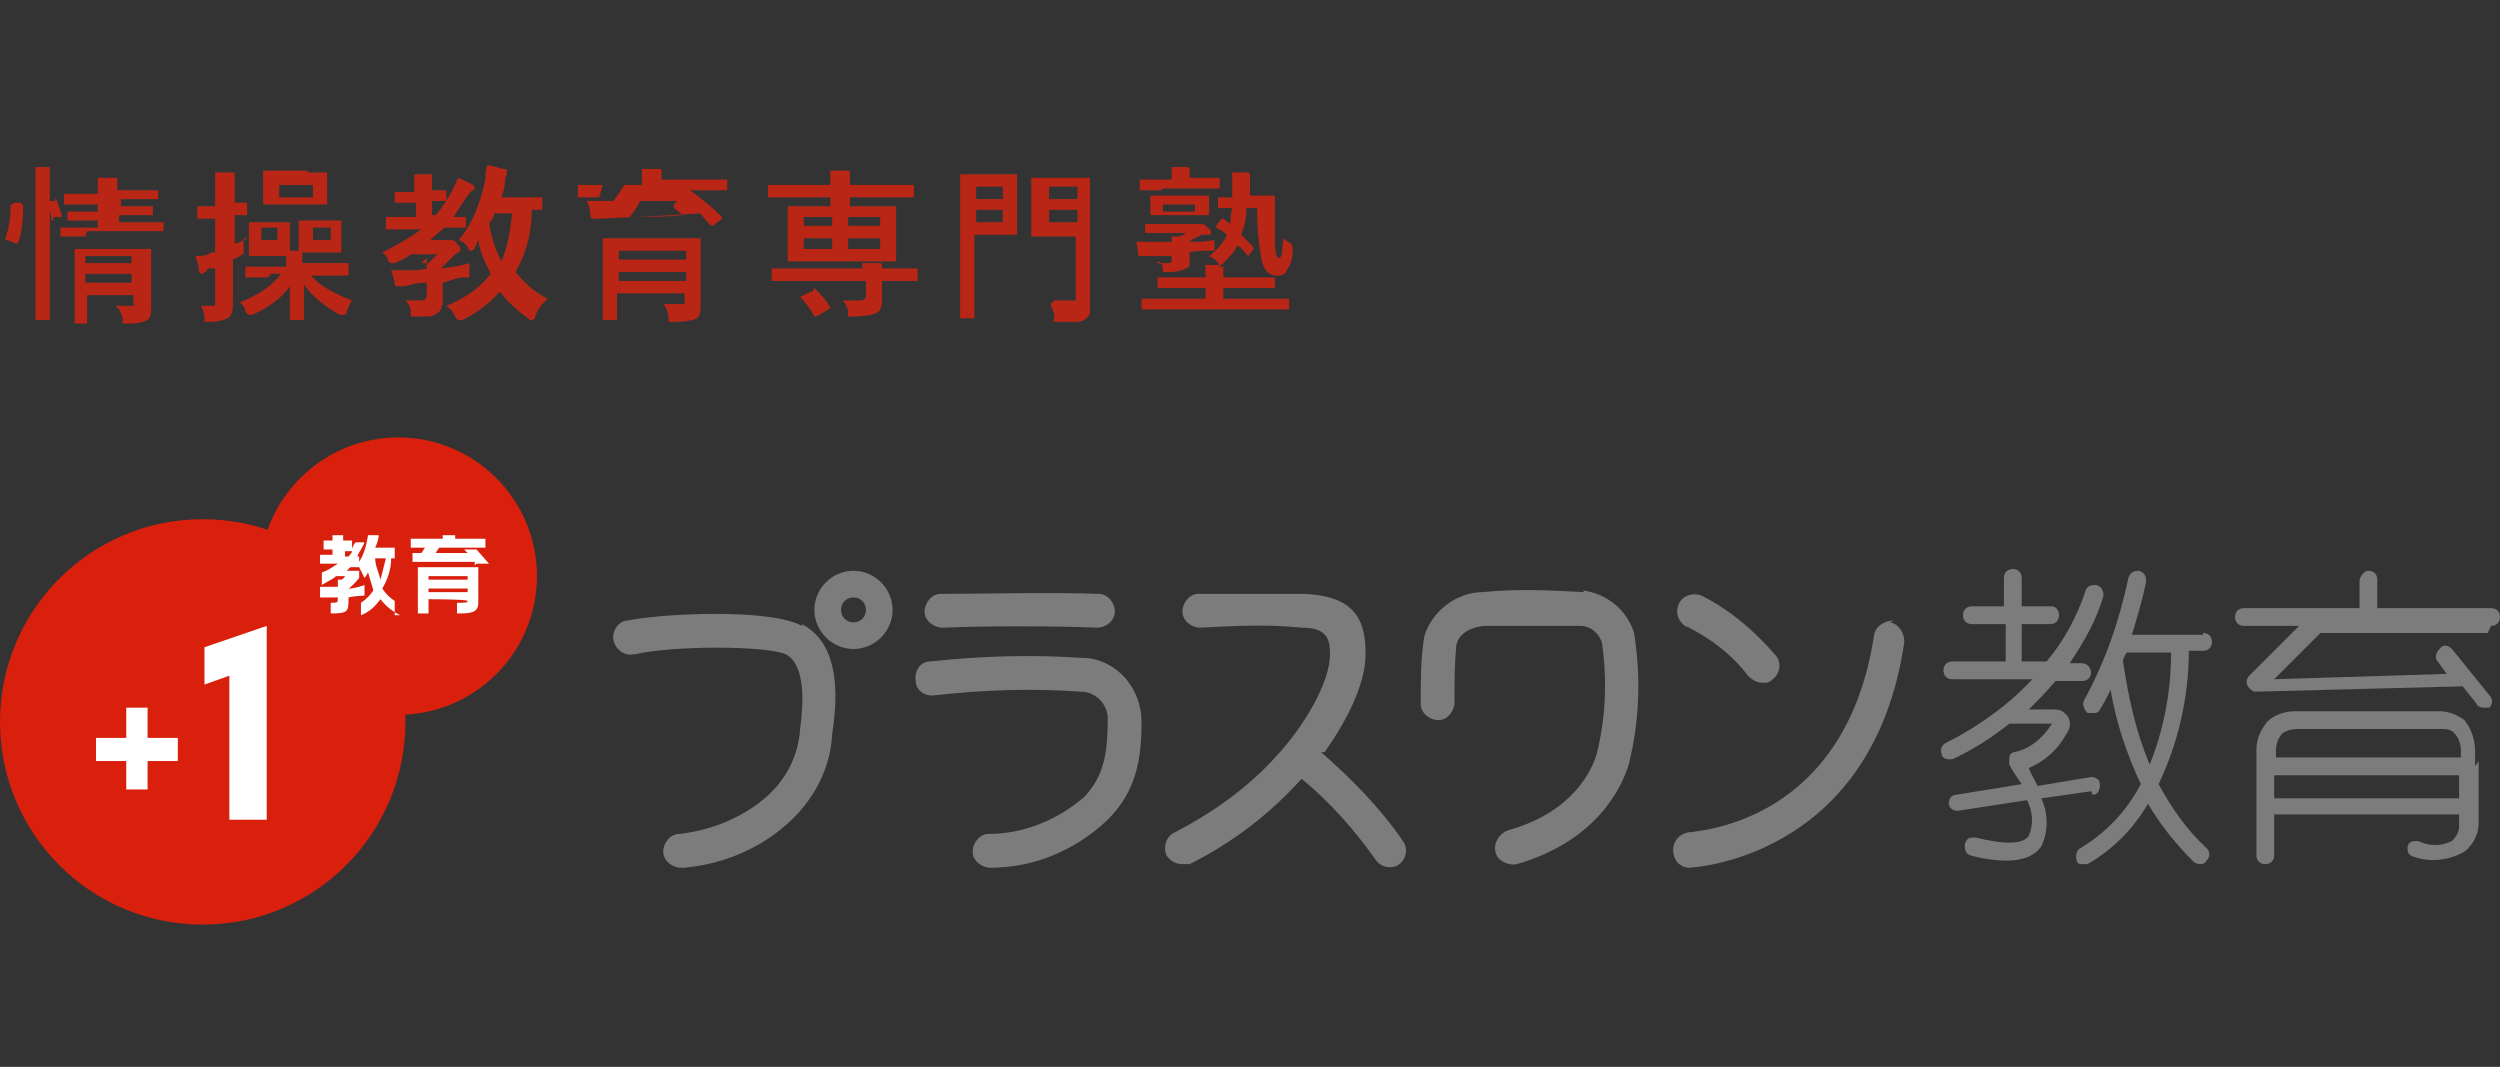 <?xml version="1.0" encoding="UTF-8"?>
<svg xmlns="http://www.w3.org/2000/svg" version="1.1" xmlns:xlink="http://www.w3.org/1999/xlink" viewBox="0 0 140.6 60">
  <rect x="0" y="0" width="140.6" height="60" fill="#333333" stroke="none"/>
  <defs>
    <style>
      .cls-1 {
        fill: #7c7c7c;
      }

      .cls-2 {
        fill: #fff;
      }

      .cls-3 {
        fill: #ba2616;
      }

      .cls-4 {
        fill: url(#_名称未設定グラデーション_2);
      }

      .cls-5 {
        fill: url(#_名称未設定グラデーション);
      }

      .cls-6 {
        isolation: isolate;
      }
    </style>
    <radialGradient id="_名称未設定グラデーション" data-name="名称未設定グラデーション" cx="10134.3" cy="1902.9" fx="10134.3" fy="1902.9" r="107.9" gradientTransform="translate(-1081.8 -180.7) scale(.1)" gradientUnits="userSpaceOnUse">
      <stop offset="0" stop-color="#ec9f76"/>
      <stop offset="0" stop-color="#e88560"/>
      <stop offset=".2" stop-color="#e36647"/>
      <stop offset=".3" stop-color="#df4c32"/>
      <stop offset=".4" stop-color="#dc3921"/>
      <stop offset=".5" stop-color="#da2b16"/>
      <stop offset=".7" stop-color="#d8220f"/>
      <stop offset="1" stop-color="#d8200d"/>
    </radialGradient>
    <radialGradient id="_名称未設定グラデーション_2" data-name="名称未設定グラデーション 2" cx="7882.9" cy="-715.9" fx="7882.9" fy="-715.9" r="155.6" gradientTransform="translate(0 -338)" gradientUnits="userSpaceOnUse">
      <stop offset="0" stop-color="#ec9f76"/>
      <stop offset="0" stop-color="#e88560"/>
      <stop offset=".2" stop-color="#e36647"/>
      <stop offset=".3" stop-color="#df4c32"/>
      <stop offset=".4" stop-color="#dc3921"/>
      <stop offset=".5" stop-color="#da2b16"/>
      <stop offset=".7" stop-color="#d8220f"/>
      <stop offset="1" stop-color="#d8200d"/>
    </radialGradient>
  </defs>
  <!-- Generator: Adobe Illustrator 28.7.1, SVG Export Plug-In . SVG Version: 1.2.0 Build 142)  -->
  <g>
    <g id="_レイヤー_1" data-name="レイヤー_1">
      <g id="_レイヤー_1-2" data-name="_レイヤー_1">
        <path class="cls-1" d="M45.1,35.2c-1.8-1-7.9-.7-9.8-.3-.5,0-.9.6-.8,1.1s.6.9,1.1.8h.1c2.1-.5,7.4-.5,8.5,0,1.1.6,1,2.7.8,4.2-.1,1.5-.8,2.9-2,3.9-1.3,1.1-3,1.8-4.8,2-.5,0-.9.5-.9,1,0,.5.5.9,1,.9h.2c2.1-.2,4.1-1,5.7-2.4,1.5-1.3,2.5-3.1,2.6-5.1.5-3.2,0-5.3-1.7-6.2h0Z"/>
        <path class="cls-1" d="M53.1,35.3h0c1.9-.1,6.4-.1,8.6,0,.5,0,1-.4,1-.9s-.4-1-.9-1h0c-2.3-.1-6.9,0-8.9,0-.5,0-.9.5-.9,1,0,.5.5.9,1,.9h0Z"/>
        <path class="cls-1" d="M60.8,37c-2.8-.2-5.7-.1-8.5.2-.5,0-.9.5-.8,1.1,0,.5.5.9,1.1.8,2.7-.3,5.4-.4,8.2-.2.8,0,1.5.7,1.5,1.5h0c0,2.2-.3,3.3-1.3,4.4-1.5,1.3-3.4,2.1-5.4,2.1-.5,0-.9.5-.9,1,0,.5.5.9,1,.9h0c2.5,0,4.8-1,6.6-2.7,1.6-1.6,1.9-3.4,1.9-5.5,0-1.9-1.4-3.5-3.2-3.6Z"/>
        <path class="cls-1" d="M74.5,42.3c1.2-1.7,2.3-3.8,2.3-5.5s-.4-3.3-3.5-3.4c-2,0-3.9,0-5.9,0-.5,0-.9.5-.9,1s.5.9,1,.9h0c1.9-.1,3.8-.2,5.7,0,1.4,0,1.6.6,1.6,1.5,0,1.6-1.5,4.1-3,5.7-1.6,1.8-3.6,3.2-5.7,4.3-.5.2-.7.8-.5,1.3.2.3.5.5.9.5s.3,0,.4,0c2.4-1.2,4.5-2.8,6.3-4.8,1.6,1.3,3,2.9,4.2,4.6.3.4.9.5,1.3.2.4-.3.5-.9.2-1.3h0c-1.3-1.9-2.9-3.5-4.6-5h0Z"/>
        <path class="cls-1" d="M89.1,33.3c-1.9-.1-3.8-.2-5.7,0-1.5,0-2.9,1.1-3.3,2.5-.2,1.2-.2,2.5-.2,3.8,0,.5.5.9,1,.9.5,0,.9-.5.9-1,0-1.1,0-2.1.1-3.2.2-1,1.5-1.1,1.6-1.1,1.8,0,3.6,0,5.4,0,.6,0,1.1.5,1.2,1,.3,2.1.2,4.2-.3,6.2-.3,1-1.4,3.3-5,4.3-.5.2-.8.7-.7,1.2s.7.8,1.2.7h0c4.5-1.3,5.9-4.3,6.3-5.6.6-2.4.7-4.9.3-7.4-.4-1.3-1.5-2.2-2.9-2.4Z"/>
        <path class="cls-1" d="M94.8,35.2c1.4.7,2.6,1.6,3.5,2.8.2.2.5.4.8.4s.4,0,.6-.2c.4-.3.5-.9.2-1.3h0c-1.2-1.4-2.6-2.6-4.2-3.4-.5-.2-1.1,0-1.3.5-.2.5,0,1,.5,1.3h0Z"/>
        <path class="cls-1" d="M106.5,34.9c-.5,0-1,.3-1.1.8-1.6,10.6-9.9,11-10.3,11.1-.5,0-1,.4-1,1s.4,1,.9,1h0c0,0,10.3-.4,12.1-12.7,0-.5-.3-1-.8-1.1h0Z"/>
        <path class="cls-1" d="M48,32.1c-1.2,0-2.2,1-2.2,2.2s1,2.2,2.2,2.2,2.2-1,2.2-2.2h0c0-1.2-1-2.2-2.2-2.2ZM48,35c-.4,0-.7-.3-.7-.7s.3-.7.7-.7c.4,0,.7.3.7.7,0,.4-.3.7-.7.7Z"/>
        <path class="cls-1" d="M117.7,44.7c.3,0,.4-.3.4-.6,0-.3-.3-.4-.5-.4h0l-3,.5c-.2-.4-.4-.7-.5-1,.9-.4,1.6-1,2.1-1.9.3-.4.3-.9-.1-1.2-.2-.2-.4-.2-.7-.2h-1.3c.5-.5,1-1,1.5-1.6h1.5c.3,0,.5-.2.5-.5,0-.2-.2-.5-.5-.5h-.7c.8-1.2,1.5-2.4,1.9-3.8,0-.3-.1-.5-.4-.6-.2,0-.5,0-.6.3-.5,1.5-1.2,2.8-2.2,4h-1.4v-2.1h1.6c.3,0,.5-.2.5-.5s-.2-.5-.4-.5h-1.7v-1.6c0-.3-.2-.5-.5-.5s-.5.2-.5.5v1.6h-1.8c-.3,0-.5.2-.5.5,0,.3.2.5.5.5h1.9v2.1h-3c-.3,0-.5.2-.5.5,0,.3.2.5.5.5h4.5c-1.4,1.5-3.1,2.7-4.9,3.6-.2.1-.3.4-.2.6h0c0,.2.2.3.4.3s.2,0,.2,0c1.1-.5,2.2-1.2,3.2-2h2.4c-.5.8-1.2,1.4-2.1,1.6-.2,0-.3.2-.3.3,0,.1,0,.3,0,.4.2.4.5.8.7,1.1l-3.7.6c-.3,0-.4.3-.4.5,0,.2.2.4.5.4h0l3.9-.6c.3.6.4,1.3.1,2-.3.5-1.4.5-3,.1-.3,0-.5,0-.6.4,0,.2,0,.5.3.6.7.2,1.4.3,2.1.3.7,0,1.5-.2,1.9-.8.4-.8.4-1.9,0-2.7l2.8-.4h0Z"/>
        <path class="cls-1" d="M123.9,35.7h-4c.3-1,.6-2,.8-3,0-.3-.1-.5-.4-.6-.3,0-.5.1-.6.4h0c-.5,2.4-1.3,4.7-2.5,6.9-.1.2,0,.5.2.7,0,0,.2,0,.3,0,.2,0,.3,0,.4-.2.2-.3.4-.7.6-1.1.3,1.8.9,3.6,1.7,5.3-.8,1.5-1.9,2.7-3.4,3.6-.2.1-.3.4-.2.7,0,.2.2.2.4.2s.2,0,.2,0c1.4-.8,2.6-2,3.4-3.4.7,1.2,1.6,2.3,2.6,3.3,0,0,.2.1.3.1.1,0,.3,0,.4-.2.2-.2.2-.5,0-.7h0c-1.1-1-2-2.3-2.7-3.6,1.1-2.3,1.7-4.9,1.7-7.5h.8c.3,0,.5-.2.5-.5,0-.3-.2-.5-.5-.5h0ZM120.9,43c-.8-1.9-1.2-3.8-1.5-5.8,0-.2.1-.3.2-.5h2.5c0,2.2-.4,4.3-1.2,6.3h0Z"/>
        <path class="cls-1" d="M140.1,35.2c.3,0,.5-.2.5-.5,0-.3-.2-.5-.5-.5h-6.4v-1.6c0-.3-.2-.5-.5-.5-.2,0-.4.2-.5.5v1.6h-6.5c-.3,0-.5.2-.5.5,0,.3.2.5.5.5h3.1l-2.8,2.8c-.2.2-.2.5,0,.7,0,0,.2.2.3.2h0l11.7-.3.8,1c0,.1.2.2.4.2s.2,0,.3,0c.2-.2.2-.5,0-.7h0l-2.1-2.6c-.2-.2-.5-.3-.7,0-.2.2-.3.5-.1.7,0,0,0,0,0,0l.5.7-9.7.3,2.6-2.6h9.4s0,0,0,0Z"/>
        <path class="cls-1" d="M139.2,43.1h0v-.8c0-.7-.2-1.3-.6-1.8-.4-.3-.9-.5-1.4-.5h-8.1c-.6,0-1.2.2-1.6.6-.4.5-.6,1-.6,1.6v5.9c0,.3.2.5.5.5s.5-.2.5-.5h0v-2.3h10.4v.7c0,.3-.2.6-.4.8-.6.3-1.3.3-1.9,0-.3,0-.5,0-.6.3,0,.3,0,.5.4.6.9.3,1.9.2,2.8-.3.5-.4.8-1,.8-1.6v-1.2h0v-2.3h0ZM128.3,41.3c.2-.2.6-.3.9-.3h8.1c.2,0,.5,0,.7.2.3.3.4.7.4,1v.4h-10.4v-.4c0-.3.1-.7.4-1h0ZM127.9,44.9v-1.3h10.4v1.3s-10.4,0-10.4,0Z"/>
        <g class="cls-6">
          <g class="cls-6">
            <path class="cls-3" d="M.8,11.4h.4c0,.1.1.1.1.2h0c0,.9-.1,1.6-.3,2.1,0,0,0,0,0,0s0,0-.1,0l-.5-.2c0,0-.1,0-.1-.1s0,0,0,0c.2-.5.3-1.2.3-1.9,0,0,0,0,0,0s0,0,.1,0h0ZM1.6,9.4c.4,0,.7,0,1,0,0,0,.2,0,.2,0s0,.1,0,.2c0,.1,0,.5,0,1.1v7.2c0,0,0,0,0,.1,0,0,0,0,0,0h-.8s0,0,0,0c0,0,0,0,0,0v-1.7s0-5.5,0-5.5c0-.6,0-1.1,0-1.4h0ZM3.1,11.1s0,0,0,0c0,0,0,0,0,0,.2.4.3.8.4,1.1,0,0,0,0,0,0,0,0,0,0-.1,0h-.4c0,.2,0,.2-.1.2,0,0,0,0,0,0,0-.4-.2-.8-.3-1.1,0,0,0,0,0,0,0,0,0,0,.1,0h.4c0-.1,0-.1,0-.1ZM4.8,13.3h-1.4s0,0,0,0v-.5s0,0,0,0c0,0,0,0,0,0h1.3s.8,0,.8,0v-.4h-1.7s0,0,0,0c0,0,0,0,0,0v-.5s0,0,0,0c0,0,0,0,0,0h1.2s.5,0,.5,0v-.4h-1.9s0,0,0,0c0,0,0,0,0,0v-.5c0,0,0,0,0-.1,0,0,0,0,0,0h1.3s.6,0,.6,0c0-.3,0-.6,0-.9.3,0,.6,0,.9,0,0,0,.2,0,.2,0s0,0,0,.1c0,0,0,.1,0,.1,0,0,0,.3,0,.5h2.2c0,0,0,0,.1,0,0,0,0,0,0,0v.5c0,0,0,0,0,0,0,0,0,0,0,0h-1.2s-.9,0-.9,0v.4h1.8s0,0,0,0c0,0,0,0,0,0v.5c0,0,0,0,0,0,0,0,0,0,0,0h-1.2s-.7,0-.7,0v.4h2.5c0,0,0,0,0,0,0,0,0,0,0,0v.5c0,0,0,0,0,0h-4.3,0ZM6.5,17.2c.2,0,.4,0,.7,0s.2,0,.3,0,0-.1,0-.2v-.4h-2.6v1.5c0,0,0,0,0,.1,0,0,0,0,0,0h-.7s0,0,0,0c0,0,0,0,0,0v-1s0-2.2,0-2.2v-1c0,0,0,0,0,0,0,0,0,0,0,0h1.2s1.9,0,1.9,0h1.2s0,0,0,0c0,0,0,0,0,0v1.1s0,.8,0,.8v1.3c0,.4,0,.6-.2.8-.2.1-.5.2-1.1.2h-.1c0,0-.2,0-.2,0,0,0,0-.1,0-.2,0-.2-.1-.4-.2-.6h0ZM7.4,14.4h-2.6v.4h2.6v-.4ZM4.8,15.9h2.6v-.5h-2.6v.5Z"/>
          </g>
          <g class="cls-6">
            <path class="cls-3" d="M13.7,13.4c0,.2,0,.4,0,.6s0,.3,0,.3c0,0-.1,0-.2.1l-.4.2v2.3c0,.5,0,.8-.3,1-.2.1-.5.2-1,.2-.1,0-.2,0-.3,0,0,0,0-.1,0-.2,0-.3-.1-.5-.2-.7.1,0,.4,0,.6,0s.2,0,.2,0c0,0,0-.1,0-.3v-1.8h-.4c-.1.2-.2.2-.3.3,0,0-.1,0-.1,0s0,0-.1-.1c0-.3-.1-.6-.2-.9.3,0,.6,0,.9-.2.1,0,.2,0,.2,0v-1.9h-1s0,0,0,0c0,0,0,0,0,0v-.7c0,0,0,0,0,0,0,0,0,0,0,0h.9s.1,0,.1,0v-.5c0-.6,0-1,0-1.4.4,0,.7,0,1,0,.1,0,.1,0,.1,0s0,.1,0,.2c0,.1,0,.4,0,1v.5h.7s0,0,0,0c0,0,0,0,0,0v.7s0,0,0,0c0,0,0,0,0,0h-.2c-.1,0-.3,0-.5,0v1.6c.2,0,.5-.2.7-.3h0ZM15.1,15.6h-1.3c0,0,0,0,0,0,0,0,0,0,0,0v-.6s0,0,0,0c0,0,0,0,0,0h1.3s1,0,1,0c0-.2,0-.4,0-.6h-2.1s0,0,0,0h0v-1.9h0c0,0,0,0,0,0h.8s.7,0,.7,0h.8s0,0,0,0c0,0,0,0,0,0v.6s0,.6,0,.6c0,.2,0,.4,0,.4.2,0,.4,0,.5,0v-1.7h0c0,0,0,0,0,0h.8s.8,0,.8,0h.8s0,0,0,0c0,0,0,0,0,0v.6s0,.6,0,.6v.6s0,0,0,0c0,0,0,0,0,0h-.8s-1.4,0-1.4,0h0c0,.2,0,.3,0,.6h2.5c0,0,.1,0,.1,0v.6c0,0,0,.1-.1.1h-1.3s-.7,0-.7,0c.5.6,1.3,1,2.3,1.4-.1.1-.2.4-.3.6,0,.2-.1.2-.2.2s-.1,0-.2,0c-.9-.5-1.6-1.1-2-1.7v2s0,0,0,0c0,0,0,0,0,0h-.7c0,0,0,0-.1,0,0,0,0,0,0,0s0-.3,0-.8c0-.4,0-.8,0-1.1-.5.7-1.2,1.2-2.1,1.6-.1,0-.2,0-.2,0s-.1,0-.2-.2c0-.2-.2-.4-.3-.5,1-.4,1.8-.9,2.3-1.6h-.6,0ZM15.6,13.5v-.7h-.9v.7h.9ZM17.3,9.7h1.1s0,0,0,0c0,0,0,0,0,0v.6s0,.6,0,.6v.6s0,0,0,0c0,0,0,0,0,0h-1.1s-1.4,0-1.4,0h-1.1s0,0,0,0,0,0,0,0v-1.2s0-.6,0-.6h0c0,0,0-.1,0-.1h1.1s1.4,0,1.4,0h0ZM17.6,11.1v-.7h-1.9v.7h1.9ZM18.6,13.5v-.7h-1v.7h1Z"/>
          </g>
          <g class="cls-6">
            <path class="cls-3" d="M23.7,14.8c.2,0,.3,0,.4,0,.2-.2.3-.3.5-.5h-1.5c-.2.2-.5.3-.9.5-.1,0-.2,0-.2,0s-.1,0-.2-.2c0-.2-.2-.3-.3-.4.8-.4,1.5-.8,2.2-1.3h-1.9c0,0-.1,0-.1,0v-.6c0,0,0-.1.1-.1h1.2s.4,0,.4,0v-.8h-1.2s0,0,0,0c0,0,0,0,0,0v-.6s0,0,0,0c0,0,0,0,0,0h.9s.2,0,.2,0c0-.4,0-.8,0-1,.4,0,.7,0,.9,0,.1,0,.1,0,.1,0s0,.1,0,.2c0,0,0,.3,0,.7h.8s0,0,0,0c0,0,0,0,0,0v.6c.1-.2.3-.5.4-.7.1-.2.2-.5.3-.6.4.2.6.3.8.4,0,0,.1.1.1.2s0,.1-.1.1c-.1,0-.2.2-.3.3-.3.4-.5.8-.8,1.2h.6s0,0,.1,0c0,0,0,0,0,0v.6s0,0,0,0c0,0,0,0,0,0h-1.1s-.1,0-.1,0c-.2.2-.5.4-.8.7h.9c0,0,.1,0,.2,0,0,0,0,0,.1,0,0,0,.2,0,.3.2.2.2.2.3.2.3s0,.1-.1.2c-.1,0-.2.1-.3.2-.3.3-.6.6-.7.7,0,0,0,0,0,0,.8-.1,1.3-.2,1.6-.3,0,.2,0,.4,0,.5,0,.2,0,.2,0,.3,0,0-.1,0-.3,0-.4,0-.8.2-1.2.3h0c0,0,0,1,0,1,0,.3-.1.6-.3.7-.1.1-.3.2-.5.2-.1,0-.4,0-.7,0h-.1c0,0-.1,0-.2,0,0,0,0,0,0-.2,0-.3-.1-.5-.3-.7.3,0,.5,0,.8,0s.4-.1.4-.3v-.7c-.2,0-.6,0-1.2.2-.2,0-.3,0-.4,0,0,0-.1,0-.1,0s-.1,0-.1-.1c0-.2-.1-.5-.2-.8.4,0,.7,0,1,0,.3,0,.7,0,1-.1,0-.2,0-.4,0-.6h0ZM25.1,11.3h-.8s0,.8,0,.8h.2c.2-.2.4-.5.6-.8ZM30.5,17.1c-.1.1-.3.4-.4.7,0,.1-.1.2-.2.2s-.1,0-.2-.1c-.7-.5-1.2-1-1.6-1.5-.6.7-1.3,1.2-2.1,1.6-.1,0-.2,0-.2,0s-.1,0-.2-.2c-.1-.2-.2-.4-.5-.6,1-.4,1.9-1,2.5-1.8-.3-.6-.6-1.2-.7-1.9,0,0,0,0-.1.2,0,0,0,.1-.1.2,0,.1-.1.2-.2.2s-.1,0-.2-.2c-.1-.2-.3-.3-.5-.4.7-.8,1.2-2,1.5-3.4,0-.2,0-.5.1-.8.2,0,.5.1.9.2.1,0,.2,0,.2.1s0,.1,0,.2c0,0-.1.2-.1.4,0,.3-.1.6-.2.9h2.3s0,0,0,0c0,0,0,0,0,0v.7s0,0,0,0c0,0,0,0,0,0h-.2c-.1,0-.3,0-.4,0,0,1.5-.4,2.6-.9,3.5.5.6,1,1.1,1.8,1.5ZM27.5,12.5c.1.8.4,1.6.7,2.2.3-.7.5-1.6.6-2.7h-1c0,.2-.2.4-.2.5Z"/>
          </g>
          <g class="cls-6">
            <path class="cls-3" d="M33.7,11.1h-1.2s0,0,0,0c0,0,0,0,0,0v-.6s0,0,0-.1c0,0,0,0,0,0h1.2s2.4,0,2.4,0h0c0-.4,0-.7,0-.9.3,0,.7,0,1,0,0,0,.1,0,.1,0s0,0,0,0c0,0,0,0,0,.1,0,0,0,.3,0,.5h0s2.5,0,2.5,0h1.2c0,0,0,0,0,0,0,0,0,0,0,0v.6s0,0,0,0c0,0,0,0,0,0h-1.2s-.9,0-.9,0c.7.5,1.3,1,1.8,1.5,0,0,0,0,0,0s0,0,0,.1l-.5.4s0,0-.1,0,0,0,0,0c-.2-.2-.4-.4-.6-.7-1.5.1-3.4.2-5.7.3-.2,0-.3,0-.3,0,0,0,0,0-.1,0,0,0,0,0-.1-.1,0-.2,0-.5-.2-.9.3,0,.5,0,.7,0h.8c.3-.4.5-.7.6-.9h-1.2ZM37.3,17.1c.4,0,.7,0,.9,0s.2,0,.3,0c0,0,0-.1,0-.2v-.4h-3.8v1.5s0,0,0,0,0,0,0,0h-.8s0,0,0,0c0,0,0,0,0,0v-1.1s0-2.4,0-2.4v-1.1c0,0,0,0,0,0,0,0,0,0,0,0h1.3s2.9,0,2.9,0h1.3s0,0,0,0c0,0,0,0,0,0v1.2s0,1.3,0,1.3v1.2c0,.4,0,.6-.2.8-.2.1-.6.2-1.3.2s-.3,0-.3,0c0,0,0,0,0-.2,0-.2-.1-.5-.2-.7ZM38.6,14.1h-3.8v.5h3.8v-.5ZM34.8,15.8h3.8v-.5h-3.8v.5ZM37.9,11.5s0,0,0,0,0,0,0,0l.2-.2h-2.1c-.2.4-.4.7-.6.9,1,0,2,0,3-.1,0,0-.2-.2-.5-.4h0Z"/>
          </g>
          <g class="cls-6">
            <path class="cls-3" d="M48.5,15.2c0-.1,0-.2,0-.4.5,0,.8,0,1,0,0,0,.1,0,.1.1s0,0,0,.1c0,0,0,0,0,.1h2s0,0,0,0h0v.7c0,0,0,0,0,0s0,0,0,0h-1.2s-.8,0-.8,0v1.1c0,.4-.1.6-.3.7-.2.1-.7.2-1.3.2s-.2,0-.3,0,0,0,0-.2c0-.3-.2-.6-.3-.7.3,0,.6,0,.9,0s.4-.1.4-.3v-.8h-5.3s0,0,0,0h0v-.7s0,0,0,0c0,0,0,0,0,0h1.2s4.1,0,4.1,0h0ZM49,14.7h-4.7c0,0,0,0,0,0,0,0,0,0,0,0v-.9s0-1.3,0-1.3v-.9s0,0,0,0c0,0,0,0,0,0h1.3s1.1,0,1.1,0v-.5h-3.5s0,0,0,0,0,0,0,0v-.6c0,0,0,0,0-.1,0,0,0,0,0,0h1.2s2.3,0,2.3,0c0-.4,0-.6,0-.8.4,0,.7,0,1,0,0,0,.1,0,.1.1s0,0,0,.2c0,0,0,.2,0,.5h3.6s0,0,0,0c0,0,0,0,0,.1v.6s0,0,0,0c0,0,0,0,0,0h-1.2s-2.4,0-2.4,0v.5h2.6s0,0,0,0,0,0,0,0v.9s0,1.3,0,1.3v.9s0,0,0,0c0,0,0,0,0,0h-1.3ZM45.8,16.2c.3.3.7.7.9,1.1,0,0,0,0,0,0,0,0,0,0-.1.1l-.7.4c0,0,0,0-.1,0s0,0,0,0c-.2-.4-.5-.8-.8-1.1,0,0,0,0,0,0,0,0,0,0,0,0l.6-.3s0,0,.1,0,0,0,0,0h0ZM45.2,12.7h1.6v-.5h-1.6v.5ZM45.2,14h1.6v-.6h-1.6v.6ZM49.5,12.2h-1.8v.5h1.8v-.5ZM49.5,14v-.6h-1.8v.6h1.8Z"/>
          </g>
          <g class="cls-6">
            <path class="cls-3" d="M56.3,9.8h.9s0,0,0,0c0,0,0,0,0,0v1s0,1.4,0,1.4v1c0,0,0,0,0,0,0,0,0,0,0,0h-.9s-1.5,0-1.5,0v4.7s0,0,0,0c0,0,0,0,0,0h-.8s0,0,0,0c0,0,0,0,0,0v-2s0-4.1,0-4.1v-2c0,0,0,0,0,0,0,0,0,0,0,0h1.1s1.3,0,1.3,0h0ZM56.4,10.5h-1.5v.7h1.5v-.7ZM56.4,12.5v-.7h-1.5v.7h1.5ZM59.3,16.9c.3,0,.6,0,.9,0s.3,0,.3,0c0,0,0-.2,0-.3v-3.3h-2.5c0,0,0,0,0,0,0,0,0,0,0,0v-.9s0-1.5,0-1.5v-.9c0,0,0,0,0,0,0,0,0,0,0,0h1s1.3,0,1.3,0h1s0,0,0,0c0,0,0,0,0,0v1.3s0,3.8,0,3.8v1.9c0,.3,0,.4,0,.6,0,.1-.1.2-.2.3-.1.1-.3.2-.5.2s-.5,0-1,0-.2,0-.3,0,0-.1,0-.3c0-.3-.2-.5-.2-.7h0ZM60.6,10.5h-1.6v.7h1.6v-.7ZM59,12.5h1.6v-.7h-1.6v.7Z"/>
          </g>
          <g class="cls-6">
            <path class="cls-3" d="M65,14.8c.2,0,.4,0,.6,0s.3,0,.3-.2v-.2c-.4,0-.8,0-1.2,0-.2,0-.3,0-.4,0,0,0-.1,0-.2,0s0,0-.1-.1c0-.1,0-.3-.1-.7.2,0,.4,0,.7,0h.4c.2,0,.5,0,.9,0,0-.1,0-.2,0-.3h.3c.2,0,.4-.1.5-.2h-2.3c0,0,0,0,0,0,0,0,0,0,0,0v-.5s0,0,0,0c0,0,0,0,0,0h1.1s1.8,0,1.8,0c0,0,.1,0,.2,0,0,0,0,0,.1,0,0,0,.2,0,.3.2.2.1.2.2.2.3s0,.1-.1.1c0,0,0,0-.2,0,0,0-.2,0-.2,0,0,0-.2.1-.4.2-.1,0-.3.2-.3.2.4,0,.9,0,1.4-.1,0,0,0,.2,0,.3s0,.2,0,.3c0,0-.1,0-.3,0-.4,0-.8,0-1.1.1v.4c0,.1,0,.2,0,.3,0,0,0,.1-.2.2-.2.1-.5.2-1,.2-.2,0-.2,0-.3,0,0,0,0-.1,0-.2,0,0,0-.2-.2-.4h0ZM67.9,14.5c.5-.4.9-.8,1.1-1.3-.2-.2-.4-.3-.6-.4,0,0,0,0,0,0s0,0,0-.1l.3-.4s0,0,.1,0,0,0,0,0l.4.3c0-.2,0-.5.1-.9-.2,0-.4,0-.6,0h-.2s0,0,0,0c0,0,0,0,0,0v-.6s0,0,0,0c0,0,0,0,0,0h.5c0,0,.2,0,.3,0v-.3c0-.5,0-.9,0-1.1.2,0,.5,0,.8,0,.1,0,.2,0,.2.1s0,.1,0,.2c0,.1,0,.3,0,.7v.3h1.3c0,0,.1,0,.1,0,0,.2,0,.4,0,.7v.4c0,.7,0,1.2,0,1.5,0,.6.1.9.2.9s.1,0,.2-.2c0-.2,0-.4.1-.9,0,0,.2.2.4.3,0,0,.1.1.1.2s0,0,0,.2c0,.6-.2.9-.4,1.2-.1.2-.3.2-.5.2-.5,0-.8-.4-.9-1.2-.1-.6-.2-1.4-.2-2.6h-.6c0,.6-.1,1-.3,1.5.3.3.5.5.7.7,0,0,0,0,0,0s0,0,0,.1l-.3.4c0,0,0,0,0,0s0,0,0,0c-.2-.2-.3-.4-.6-.6-.2.4-.5.7-.9,1.1,0,0-.1,0-.1.1.1,0,.2,0,.2,0s0,0,0,.2c0,0,0,.2,0,.4h2.9c0,0,0,0,0,0v.6c0,0,0,0,0,0h-1.3s-1.6,0-1.6,0v.6h3.7s0,0,0,0c0,0,0,0,0,0v.6s0,0,0,0c0,0,0,0,0,0h-1.2s-5.9,0-5.9,0h-1.2c0,0,0,0,0,0v-.6c0,0,0,0,0,0h1.2s2.4,0,2.4,0v-.6h-2.7s0,0,0,0c0,0,0,0,0,0v-.6s0,0,0,0c0,0,0,0,0,0h1.3s1.4,0,1.4,0c0-.2,0-.4,0-.7.3,0,.6,0,.8,0,0,0,0,0-.1-.1-.1-.2-.3-.3-.5-.4h0ZM65.3,10.7h-1.2s0,0,0,0c0,0,0,0,0,0v-.5c0,0,0-.1,0-.1h1.2s.6,0,.6,0h0c0-.3,0-.5,0-.7.3,0,.6,0,.8,0,.1,0,.2,0,.2.1s0,0,0,.1c0,0,0,.2,0,.4h0s.5,0,.5,0h1.2s0,0,0,0c0,0,0,0,0,0v.5s0,0,0,.1c0,0,0,0,0,0h-1.2s-2,0-2,0h0ZM67,11h1c0,0,0,0,0,0,0,0,0,0,0,0v.4s0,.3,0,.3v.4s0,0,0,0c0,0,0,0,0,0h-1s-1.3,0-1.3,0h-1c0,0,0,0,0,0s0,0,0,0v-.4s0-.3,0-.3v-.4s0,0,0,0c0,0,0,0,0,0h1s1.3,0,1.3,0ZM65.4,11.5v.4h1.8v-.4h-1.8Z"/>
          </g>
        </g>
        <path class="cls-5" d="M30.2,32.4c0,4.3-3.5,7.8-7.8,7.8s-7.8-3.5-7.8-7.8,3.5-7.8,7.8-7.8,7.8,3.5,7.8,7.8h0Z"/>
        <path class="cls-4" d="M22.8,40.6c0,6.3-5.1,11.4-11.4,11.4S0,46.9,0,40.6s5.1-11.4,11.4-11.4,11.4,5.1,11.4,11.4h0s0,0,0,0Z"/>
        <polygon class="cls-2" points="7.1 39.8 7.1 41.5 5.4 41.5 5.4 42.8 7.1 42.8 7.1 44.4 8.3 44.4 8.3 42.8 10 42.8 10 41.5 8.3 41.5 8.3 39.8 7.1 39.8"/>
        <polygon class="cls-2" points="11.5 36.4 11.5 38.5 12.9 38 12.9 46.1 15 46.1 15 35.2 11.5 36.4"/>
        <path class="cls-2" d="M22.5,34.6c-.4-.2-.8-.5-1.1-.9-.3.4-.6.7-1.1.9v-.7c.3-.2.5-.4.7-.7-.1-.3-.2-.7-.3-1-.1.2-.2.3-.2.3l-.3-.6h-.5c0,0-.2.2-.2.2h.7v.4s-.3.4-.6.6c.4,0,.9-.2.9-.2v.6s-.5,0-.9.1c0,.8,0,.9-1,.9v-.6c.4,0,.4,0,.4-.3-.3,0-.6,0-1,0v-.6c.3,0,.6,0,1,0v-.4h.2c0,0,.2-.1.2-.2h-.5c-.2.2-.5.3-.8.5v-.7c.3-.1.6-.3.9-.5h-1v-.5h.7v-.3h-.5v-.5h.5v-.3h.6v.3h.5v.5c0-.1.1-.3.2-.4h.5c-.1.3-.3.5-.4.8h.1v.3c.3-.5.4-.9.5-1.5h.6c0,.2-.1.5-.2.7h1.1v.6h-.2c0,.6-.2,1.2-.5,1.7.2.3.4.5.7.7v.8ZM19.4,31v.3h.2c0,0,.2-.2.2-.3h-.4ZM21.1,31.4c0,.4.2.8.3,1.2.1-.4.2-.8.3-1.2h-.6Z"/>
        <path class="cls-2" d="M26.3,32.4h-2.2v.2h2.2v-.2ZM26.3,33.1h-2.2v.2h2.2v-.2ZM26.7,31.8v-.2c-.1,0-3.5,0-3.5,0v-.5h.5l.2-.3h-.8v-.5h1.8v-.2h.7v.2h1.7v.5h-2.6l-.2.3h1.8s-.2-.2-.2-.2h.7l.7.8h-.7ZM26.9,31.9v2c0,.6-.5.6-1.2.6v-.6c.5,0,.6,0,.6-.1h0c0-.1-2.2-.1-2.2-.1v.8h-.6v-2.6h3.5Z"/>
      </g>
    </g>
  </g>
</svg>